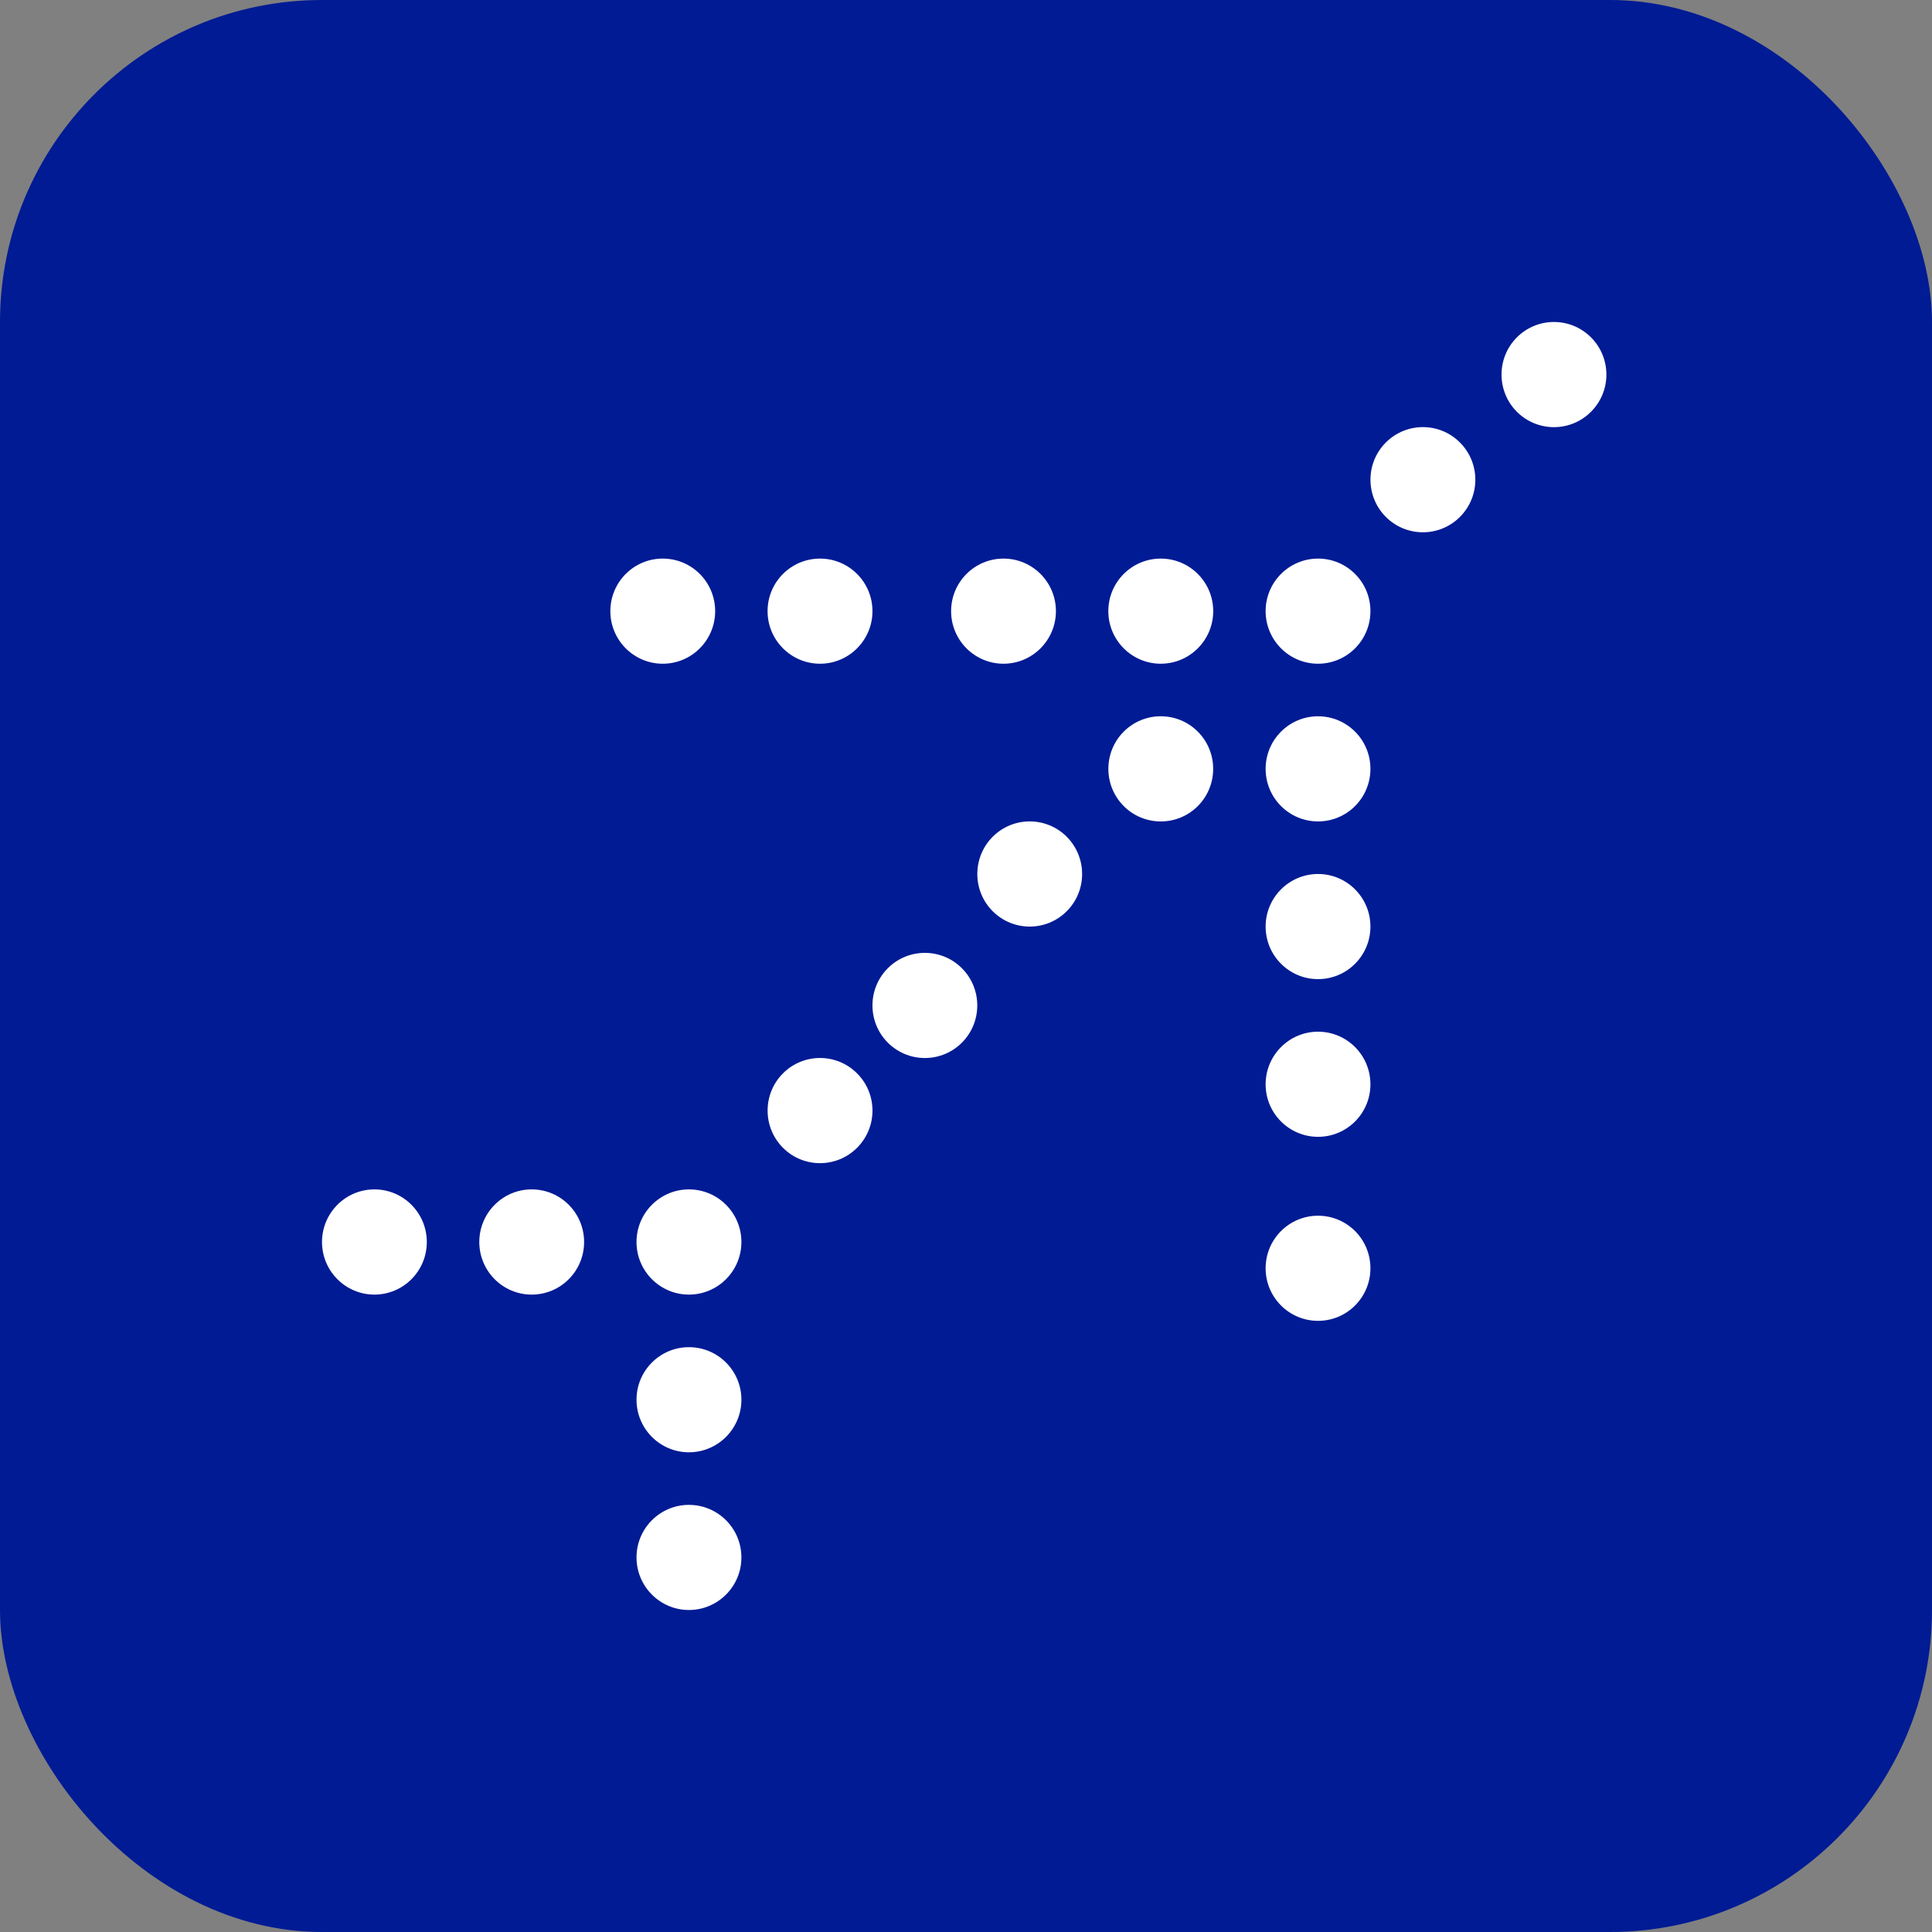 <svg width="24" height="24" viewBox="0 0 24 24" fill="none" xmlns="http://www.w3.org/2000/svg">
<rect x="0" y="0" width="24" height="24" fill="#808080" stroke="none"/>
<rect width="24" height="24" rx="4" fill="#001B94"/>
<path d="M16.373 10.204C16.733 10.204 17.024 9.912 17.024 9.551C17.024 9.19 16.733 8.898 16.373 8.898C16.014 8.898 15.722 9.19 15.722 9.551C15.722 9.912 16.014 10.204 16.373 10.204Z" fill="white"/>
<path d="M14.419 8.245C14.779 8.245 15.071 7.952 15.071 7.592C15.071 7.231 14.779 6.939 14.419 6.939C14.06 6.939 13.768 7.231 13.768 7.592C13.768 7.952 14.06 8.245 14.419 8.245Z" fill="white"/>
<path d="M16.373 8.245C16.733 8.245 17.024 7.952 17.024 7.592C17.024 7.231 16.733 6.939 16.373 6.939C16.014 6.939 15.722 7.231 15.722 7.592C15.722 7.952 16.014 8.245 16.373 8.245Z" fill="white"/>
<path d="M12.466 8.245C12.825 8.245 13.117 7.952 13.117 7.592C13.117 7.231 12.825 6.939 12.466 6.939C12.106 6.939 11.815 7.231 11.815 7.592C11.815 7.952 12.106 8.245 12.466 8.245Z" fill="white"/>
<path d="M18.136 6.421C18.391 6.166 18.391 5.752 18.136 5.497C17.882 5.242 17.47 5.242 17.215 5.497C16.961 5.752 16.961 6.166 17.215 6.421C17.47 6.676 17.882 6.676 18.136 6.421Z" fill="white"/>
<path d="M19.764 5.115C20.019 4.86 20.019 4.446 19.764 4.191C19.51 3.936 19.098 3.936 18.843 4.191C18.589 4.446 18.589 4.86 18.843 5.115C19.098 5.37 19.51 5.37 19.764 5.115Z" fill="white"/>
<path d="M10.187 8.245C10.546 8.245 10.838 7.952 10.838 7.592C10.838 7.231 10.546 6.939 10.187 6.939C9.827 6.939 9.535 7.231 9.535 7.592C9.535 7.952 9.827 8.245 10.187 8.245Z" fill="white"/>
<path d="M8.233 8.245C8.593 8.245 8.884 7.952 8.884 7.592C8.884 7.231 8.593 6.939 8.233 6.939C7.873 6.939 7.582 7.231 7.582 7.592C7.582 7.952 7.873 8.245 8.233 8.245Z" fill="white"/>
<path d="M17.024 11.51C17.024 11.15 16.733 10.857 16.373 10.857C16.014 10.857 15.722 11.15 15.722 11.51C15.722 11.871 16.014 12.163 16.373 12.163C16.733 12.163 17.024 11.871 17.024 11.51Z" fill="white"/>
<path d="M8.558 18.041C8.918 18.041 9.21 17.748 9.21 17.388C9.21 17.027 8.918 16.735 8.558 16.735C8.199 16.735 7.907 17.027 7.907 17.388C7.907 17.748 8.199 18.041 8.558 18.041Z" fill="white"/>
<path d="M6.605 16.082C6.965 16.082 7.256 15.789 7.256 15.429C7.256 15.068 6.965 14.775 6.605 14.775C6.245 14.775 5.954 15.068 5.954 15.429C5.954 15.789 6.245 16.082 6.605 16.082Z" fill="white"/>
<path d="M8.558 16.082C8.918 16.082 9.21 15.789 9.21 15.429C9.21 15.068 8.918 14.775 8.558 14.775C8.199 14.775 7.907 15.068 7.907 15.429C7.907 15.789 8.199 16.082 8.558 16.082Z" fill="white"/>
<path d="M4.651 16.082C5.011 16.082 5.302 15.789 5.302 15.429C5.302 15.068 5.011 14.775 4.651 14.775C4.292 14.775 4 15.068 4 15.429C4 15.789 4.292 16.082 4.651 16.082Z" fill="white"/>
<path d="M9.21 19.347C9.21 18.986 8.918 18.694 8.558 18.694C8.199 18.694 7.907 18.986 7.907 19.347C7.907 19.707 8.199 20 8.558 20C8.918 20 9.21 19.707 9.21 19.347Z" fill="white"/>
<path d="M17.024 13.47C17.024 13.109 16.733 12.816 16.373 12.816C16.014 12.816 15.722 13.109 15.722 13.47C15.722 13.83 16.014 14.122 16.373 14.122C16.733 14.122 17.024 13.83 17.024 13.47Z" fill="white"/>
<path d="M17.024 15.755C17.024 15.394 16.733 15.102 16.373 15.102C16.014 15.102 15.722 15.394 15.722 15.755C15.722 16.116 16.014 16.408 16.373 16.408C16.733 16.408 17.024 16.116 17.024 15.755Z" fill="white"/>
<path d="M11.489 13.143C11.849 13.143 12.14 12.851 12.14 12.49C12.14 12.129 11.849 11.837 11.489 11.837C11.129 11.837 10.838 12.129 10.838 12.49C10.838 12.851 11.129 13.143 11.489 13.143Z" fill="white"/>
<path d="M13.252 11.319C13.506 11.064 13.506 10.651 13.252 10.395C12.998 10.14 12.585 10.14 12.331 10.395C12.077 10.651 12.077 11.064 12.331 11.319C12.585 11.574 12.998 11.574 13.252 11.319Z" fill="white"/>
<path d="M14.88 10.013C15.134 9.758 15.134 9.344 14.88 9.089C14.626 8.834 14.213 8.834 13.959 9.089C13.705 9.344 13.705 9.758 13.959 10.013C14.213 10.268 14.626 10.268 14.88 10.013Z" fill="white"/>
<path d="M10.647 14.258C10.902 14.003 10.902 13.589 10.647 13.334C10.393 13.079 9.98 13.079 9.726 13.334C9.472 13.589 9.472 14.003 9.726 14.258C9.98 14.513 10.393 14.513 10.647 14.258Z" fill="white"/>
</svg>